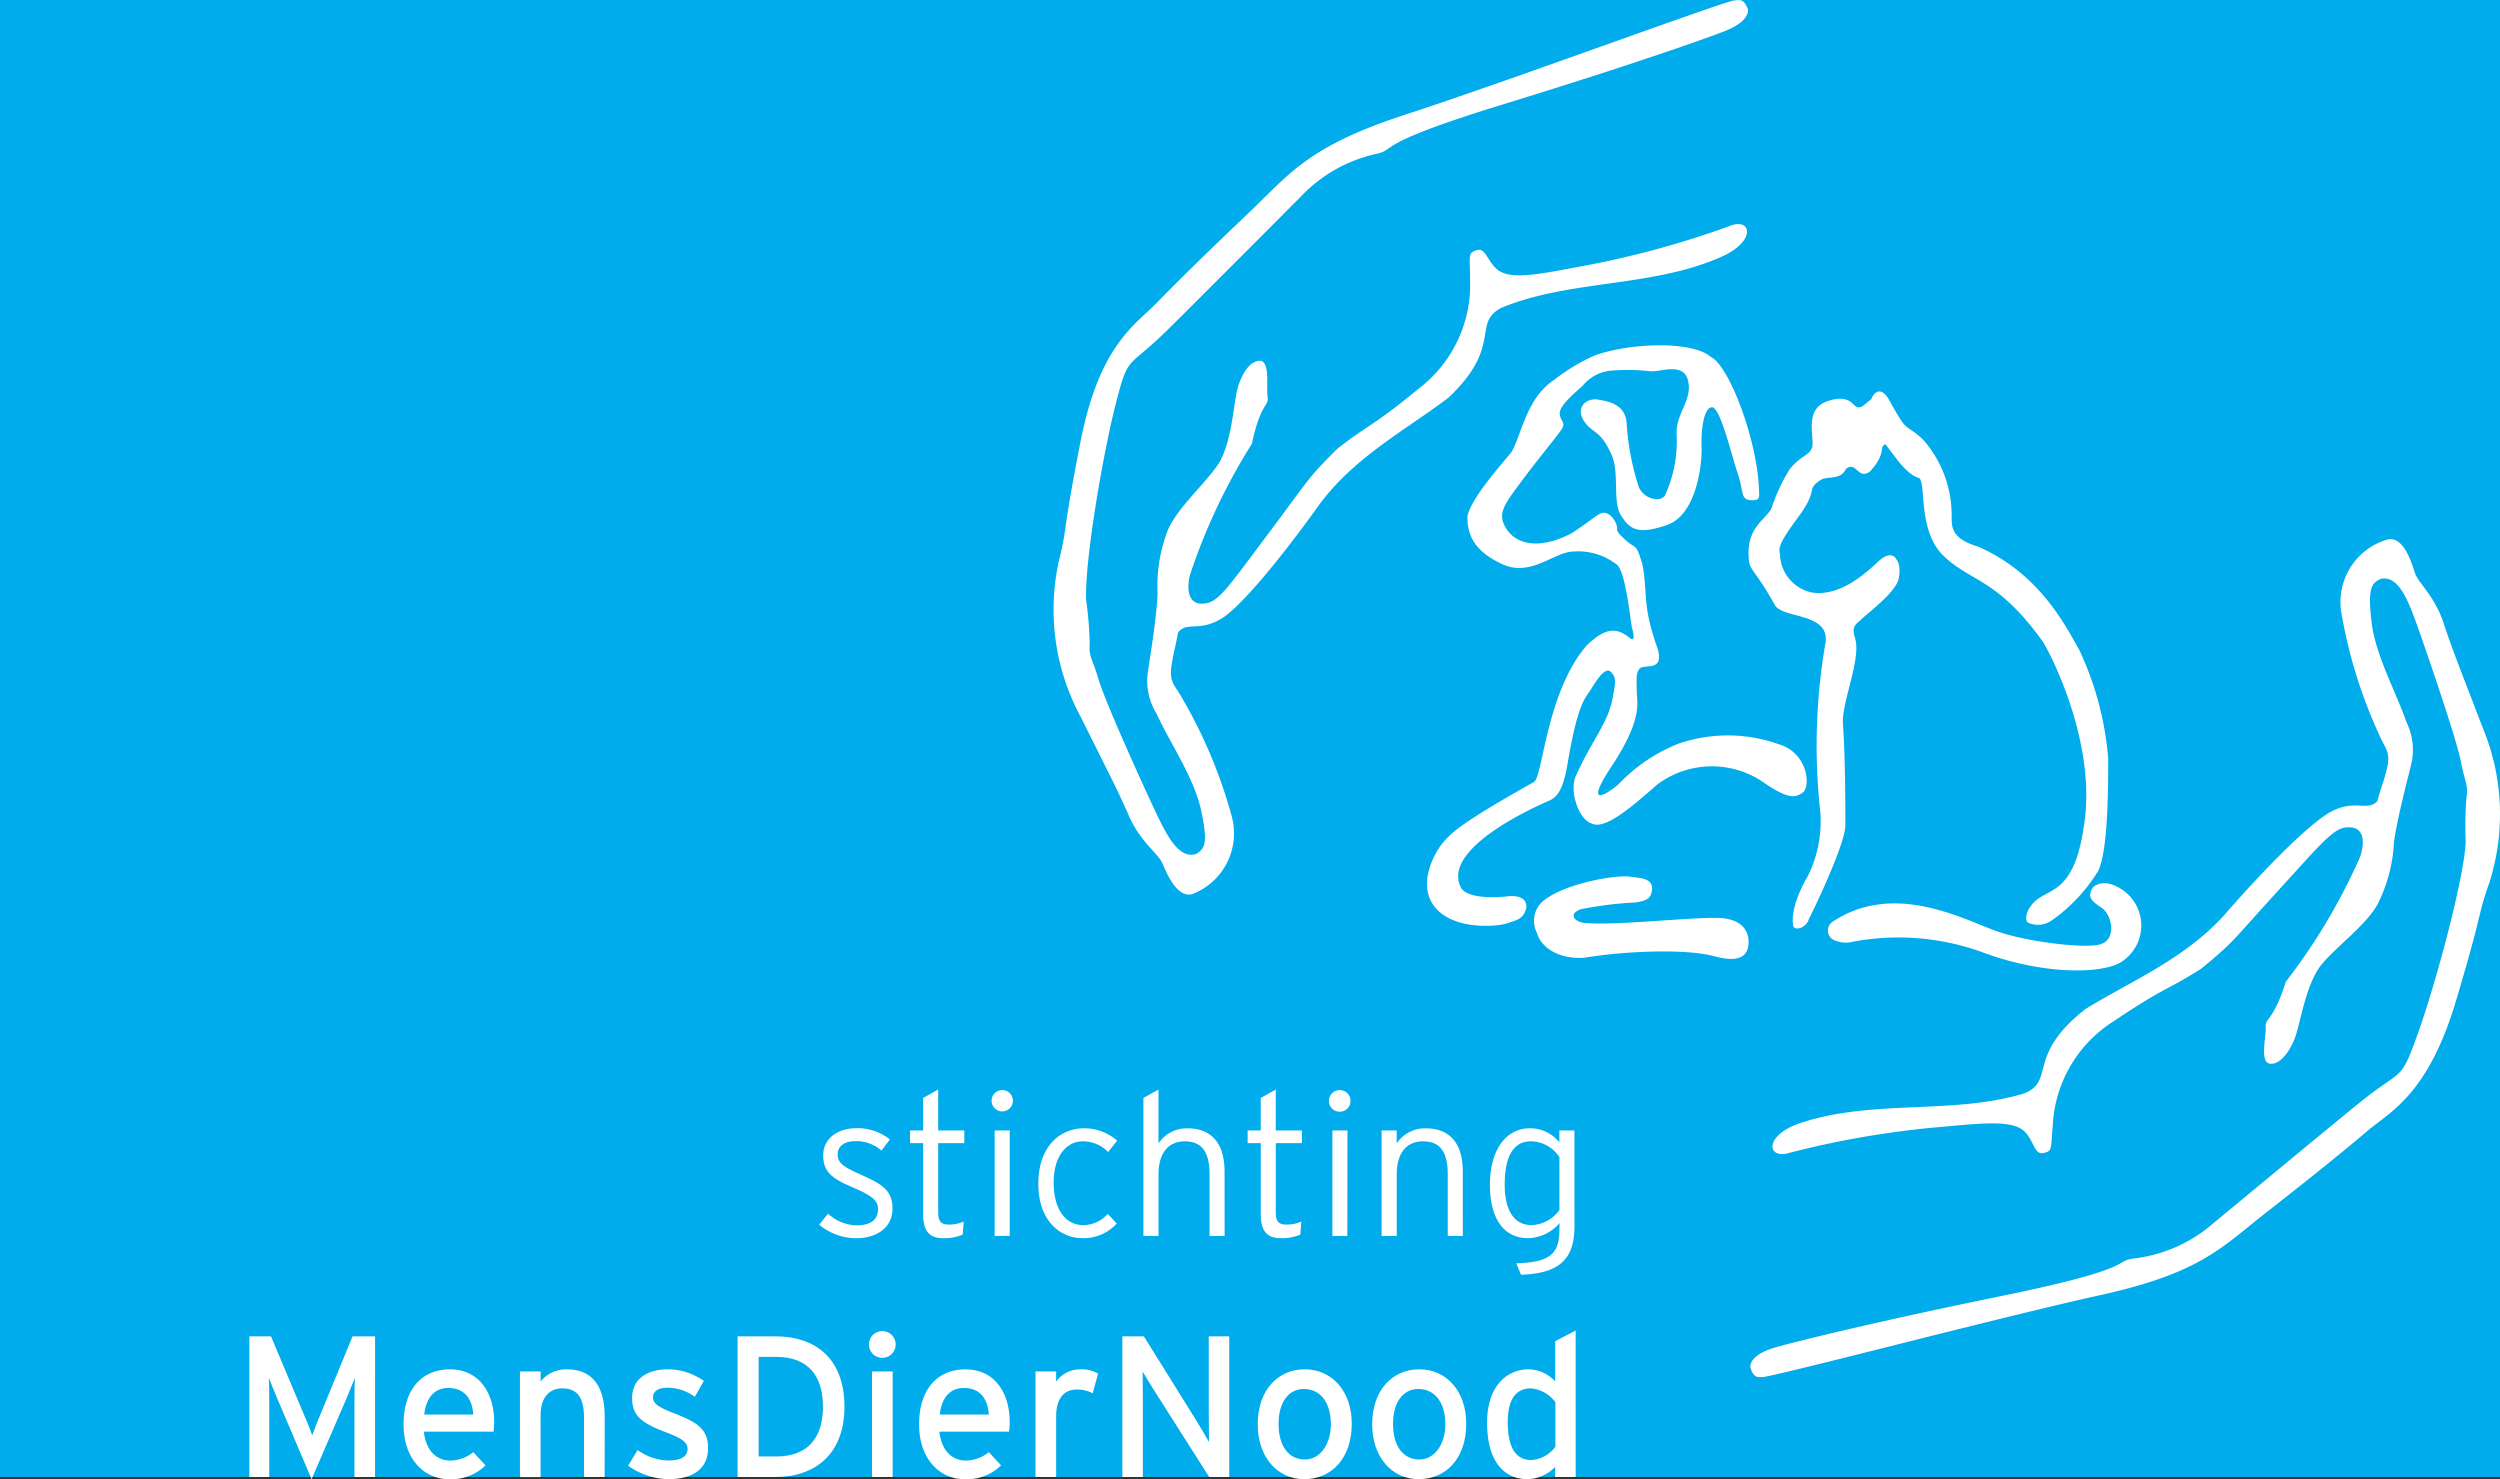 <svg id="Laag_1" data-name="Laag 1" xmlns="http://www.w3.org/2000/svg" viewBox="0 0 157.425 93.151">
  <rect x="0" y="0" width="157.425" height="93.151" fill="#333333" stroke="none"/>
  <rect width="157.425" height="93.005" fill="#00acec"/>
  <g>
    <g>
      <path d="M109.165.026C107.341.526,94.7,5.2,88.545,7.2s-7.3,3.711-9.87,6.161-4.542,4.368-5.846,5.72-3.585,2.615-4.778,8.676-.818,5.343-1.383,7.607a14.2,14.2,0,0,0,1.383,9.776c2.009,4.036,2.31,4.582,3.048,6.254s1.824,2.326,2.106,2.987.928,2.2,1.888,1.916a4.1,4.1,0,0,0,2.45-4.966,30.89,30.89,0,0,0-3.206-7.543c-.362-.63-.723-.849-.565-1.886s.219-.975.409-2.074c.566-.734,1.381.015,2.844-.944,1.288-.881,3.724-3.866,5.957-6.979s5.665-4.9,8.24-6.873c3.444-3.268,1.435-4.671,3.326-5.651,4.306-1.781,9.426-1.271,13.77-3.176,2.333-.985,1.992-2.579.549-1.954a58.231,58.231,0,0,1-8.879,2.441c-2.391.44-4.167.849-5.219.534s-1.11-1.655-1.74-1.482-.461.32-.461,1.8A8.215,8.215,0,0,1,89.4,24.421c-3.079,2.528-3.1,2.211-5.187,3.835-1.959,1.948-1.763,1.907-4.342,5.34s-3.143,4.35-4.07,4.411c-1.236.118-1-1.464-.826-1.93a37.852,37.852,0,0,1,3.859-8.139c.5-2.4,1.015-2.363,1-2.861-.125-.646.18-2.358-.511-2.358s-1.252,1.037-1.452,1.98-.357,3.366-1.2,4.591-2.5,2.673-3.118,4.054a9.694,9.694,0,0,0-.66,4.025c-.062,1.6-.553,4.5-.6,4.872a3.925,3.925,0,0,0,.536,2.7c.864,1.886,2.358,4.025,2.8,6.068s.269,2.429-.315,2.765c-1.006.315-1.73-.943-2.452-2.452s-3.238-7.04-3.678-8.518-.614-1.351-.566-2.326a23.632,23.632,0,0,0-.221-2.671c-.123-2.309,1.037-9.147,1.857-12.354s.69-2.137,3.3-4.714,6.759-6.758,8.361-8.361A9.275,9.275,0,0,1,86.6,9.705c1.477-.313-.441-.524,8-3.118s12.963-4.218,14-4.624S110.09,1.07,110.073.6c-.283-.77-.582-.58-.911-.565" transform="translate(0 0)" fill="#fff"/>
      <path d="M111.065,86.708c1.864-.326,14.9-3.765,21.212-5.159s7.618-3,10.414-5.187,4.94-3.915,6.369-5.134,3.818-2.26,5.586-8.179,1.326-5.241,2.1-7.439a14.2,14.2,0,0,0-.44-9.863c-1.615-4.21-1.861-4.784-2.435-6.519s-1.592-2.49-1.812-3.173-.711-2.281-1.693-2.09a4.1,4.1,0,0,0-2.916,4.709,30.87,30.87,0,0,0,2.469,7.816c.3.661.638.913.382,1.932s-.312.949-.6,2.025c-.634.676-1.375-.149-2.922.666-1.367.753-4.078,3.492-6.6,6.376s-6.11,4.342-8.862,6.054c-3.74,2.922-1.876,4.512-3.851,5.307-4.458,1.359-9.5.36-14.01,1.841-2.417.757-2.231,2.378-.735,1.891A58.365,58.365,0,0,1,121.8,71c2.418-.209,4.226-.447,5.244-.032s.946,1.754,1.589,1.643.489-.274.631-1.746a8.219,8.219,0,0,1,3.82-6.547c3.306-2.223,3.293-1.9,5.529-3.322,2.133-1.752,1.935-1.732,4.83-4.9s3.547-4.029,4.474-4c1.241,0,.853,1.554.638,2a37.868,37.868,0,0,1-4.622,7.731c-.732,2.344-1.236,2.257-1.267,2.754.062.654-.406,2.327.282,2.4s1.341-.912,1.635-1.831.677-3.315,1.638-4.455,2.744-2.419,3.486-3.738a9.673,9.673,0,0,0,1.043-3.941c.216-1.59.984-4.431,1.061-4.793a3.94,3.94,0,0,0-.273-2.742c-.68-1.96-1.961-4.231-2.2-6.307s-.037-2.445.578-2.723c1.03-.217,1.63,1.1,2.2,2.675s2.549,7.319,2.846,8.832.481,1.4.34,2.37a23.709,23.709,0,0,0-.037,2.679c-.095,2.311-1.906,9-3.029,12.12s-.893,2.06-3.737,4.376-7.373,6.081-9.124,7.523a9.251,9.251,0,0,1-4.918,2.21c-1.5.173.392.566-8.257,2.338s-13.312,2.96-14.387,3.267-1.571.748-1.6,1.22c.208.794.525.635.853.651" transform="translate(0 0)" fill="#fff"/>
      <path d="M110.428,31.5c-.881.031-.59-.451-.984-1.616s-1.123-4.276-1.65-4.238-.685,1.5-.645,2.509-.293,4.243-2.168,4.9-2.39.251-2.924-.63-.055-2.719-.6-3.835c-.723-1.606-1.195-1.256-1.729-2.105s.188-1.446.912-1.321,1.693.314,1.79,1.477a16.186,16.186,0,0,0,.77,4.049c.387.8,1.382.916,1.64.517a8.248,8.248,0,0,0,.735-3.9c-.039-1.29,1-2.1.727-3.315s-1.7-.56-2.362-.614a12.913,12.913,0,0,0-2.578-.031,2.62,2.62,0,0,0-1.7.943c-.6.534-1.446,1.257-1.446,1.728s.409.566.125,1.006-1.5,1.886-2.571,3.336-1.54,2.011-.88,2.986,2.123,1.251,4.071.236c1.824-1.194,1.807-1.494,2.374-1.179a1.241,1.241,0,0,1,.42.555c.22.471-.2.309.553,1s.692.173,1.116,1.588c.346,1.838-.031,2.53.943,5.265.472,1.543-.839.967-1.13,1.3-.237.33-.174.6-.174,1.352s.44,1.728-1.573,4.778.1,1.446.44,1.131a10.547,10.547,0,0,1,3.773-2.546,9.555,9.555,0,0,1,6.286.031c1.778.519,2.045,2.5,1.572,3.018-.47.346-.848.5-2.358-.5a5.739,5.739,0,0,0-6.851.031c-1.715,1.509-3.313,2.859-4.118,2.452-.851-.235-1.472-2.174-.955-3.1,1-2.228,2.086-3.342,2.307-5.04.2-.9.129-1.114-.157-1.415-.315-.314-.838.425-1.214,1.053s-.839.757-1.518,4.813c-.269,1.54-.632,2.023-1.136,2.244s-6.955,2.979-5.54,5.525c.466.655,2.1.582,2.775.519.385-.058,1.352-.12,1.321.683-.174.739-.587.8-1.336,1.037-.754.188-3.223.346-4.385-1.006s-.157-3.317.377-3.991,1.05-1.262,5.81-3.935c.567-.268.773-5.636,3.32-8.59,1.225-1.2,1.935-1.117,2.72-.489.346.315.252-.282.157-.566s-.376-3.488-.942-4.023a3.952,3.952,0,0,0-2.735-.849c-1.227,0-2.691,1.642-4.514.794s-2.2-1.91-2.182-3c.173-1.052,2.011-3.142,2.671-3.929s.912-3.457,2.8-4.683a12.438,12.438,0,0,1,2.459-1.494c2.139-.815,6.167-.992,7.395.056,1.19.6,2.948,5.327,3.034,8.416.032.493,0,.579-.336.61" transform="translate(0 0)" fill="#fff"/>
      <path d="M103,56.825c.88-.125.971-.378,1.037-.849,0-.66-.67-.69-1.5-.782s-4.082.427-5.426,1.593a1.646,1.646,0,0,0-.33,1.956c.221.817,1.207,1.664,2.968,1.57,2.168-.378,6.258-.628,8.222-.093s2.123-.372,2.137-.88-.219-1.509-1.98-1.541-6.287.472-8.157.331c-.8,0-1.3-.581-.407-.881A23.837,23.837,0,0,1,103,56.825" transform="translate(0 0)" fill="#fff"/>
      <path d="M112.944,58.386c.284.236.853-.084.964-.524.157-.283,2.372-4.824,2.293-5.972.007-1.949-.031-4.667-.156-6.38-.035-1.439,1.193-4.072.753-5.375-.25-.786.19-.881.409-1.133s2.2-1.7,2.358-2.577-.126-1.162-.126-1.162-.283-.724-1.162.094-2.452,2.232-4.212,1.948a2.535,2.535,0,0,1-1.981-2.42c-.094-.409-.063-.691,1.288-2.514,1.133-1.6.345-1.522,1.258-2.137.443-.287,1.256.031,1.6-.692.661-.566.754.707,1.51.156,1.068-1.131.565-1.54.973-1.728.425.471,1.243,1.887,2.138,2.137.441.3-.079,3.222,1.446,4.809,1.744,1.745,3.431,1.44,6.319,5.459.283.384,3.3,5.951,2.671,11.169s-2.512,4.181-3.422,5.532c-.339.466-.315.849-.188,1.007a1.477,1.477,0,0,0,1.477-.095,10.471,10.471,0,0,0,2.986-3.174c.629-1.383.613-5.532.613-7.042a19.822,19.822,0,0,0-1.808-6.821c-.879-1.54-2.5-4.839-6.4-6.537-1.874-.552-1.62-1.446-1.651-2.075a7.173,7.173,0,0,0-1.824-4.684c-1.224-1.124-.847-.188-2.136-2.514-.539-.894-.974-.361-1.1,0-.472.346-.592.562-.881.5s-.456-.864-1.886-.376-.84,2.088-.943,2.859c-.157.582-.707.519-1.431,1.429a11.306,11.306,0,0,0-1.146,2.469c-.409.755-1.661,1.231-1.41,3.338.08.567.53.75,1.6,2.7.427.912,3.458.488,3.222,2.374a37.826,37.826,0,0,0-.33,10.734,7.806,7.806,0,0,1-.785,3.993c-1.288,2.2-.9,3.226-.9,3.226" transform="translate(0 0)" fill="#fff"/>
      <path d="M131.765,55.914c-.33.614-.087.8.628,1.288.645.519.827,1.9-.038,2.225-.691.346-4.519-.055-6.594-.779s-6.474-3.2-10.372-.6a.668.668,0,0,0-.167.93h0a.66.66,0,0,0,.154.158,1.723,1.723,0,0,0,1.234.177,15.474,15.474,0,0,1,8.268.668c3.429,1.279,7.027,1.412,8.536.69a2.722,2.722,0,0,0-.141-4.855c-1.021-.5-1.509.094-1.509.094" transform="translate(0 0)" fill="#fff"/>
    </g>
    <g>
      <g>
        <path d="M56.2,76.1c0,1.3-1.125,1.872-2.276,1.872a3.729,3.729,0,0,1-2.341-.847l.557-.7a2.729,2.729,0,0,0,1.809.733c.911,0,1.341-.379,1.341-1.024,0-.545-.393-.848-1.569-1.354-1.328-.57-1.885-.975-1.885-2.037,0-1.011.873-1.7,2.075-1.7a3.261,3.261,0,0,1,2.125.709l-.531.7a2.4,2.4,0,0,0-1.657-.594c-.7,0-1.1.342-1.1.822,0,.557.342.785,1.468,1.29C55.465,74.54,56.2,74.906,56.2,76.1Z" transform="translate(0 0)" fill="#fff"/>
        <path d="M60.723,71.984H59.078v4.327c0,.594.165.8.67.8a2.223,2.223,0,0,0,.937-.19l-.063.822a2.989,2.989,0,0,1-1.228.228c-.822,0-1.265-.405-1.265-1.506V71.984h-.822v-.8h.822V69.138l.949-.531v2.58h1.645Z" transform="translate(0 0)" fill="#fff"/>
        <path d="M63.783,69.328a.671.671,0,1,1,0-.027Zm-.2,8.5h-.949V71.187h.949Z" transform="translate(0 0)" fill="#fff"/>
        <path d="M70.348,71.832l-.57.709a2.211,2.211,0,0,0-1.594-.671c-1.037,0-1.834.936-1.834,2.594,0,1.632.7,2.682,1.872,2.682a2.061,2.061,0,0,0,1.531-.709l.569.607a2.809,2.809,0,0,1-2.138.924c-1.455,0-2.8-1.113-2.8-3.428,0-2.454,1.468-3.492,2.86-3.492A3.088,3.088,0,0,1,70.348,71.832Z" transform="translate(0 0)" fill="#fff"/>
        <path d="M77.114,77.829h-.949V73.945c0-1.43-.506-2.075-1.569-2.075-.923,0-1.644.621-1.644,2.075v3.884H72V69.138l.949-.531V72a2.147,2.147,0,0,1,1.835-.949c1.4,0,2.327.822,2.327,2.733Z" transform="translate(0 0)" fill="#fff"/>
        <path d="M81.982,71.984H80.337v4.327c0,.594.165.8.671.8a2.219,2.219,0,0,0,.936-.19l-.063.822a3,3,0,0,1-1.227.228c-.822,0-1.265-.405-1.265-1.506V71.984h-.824v-.8h.822V69.138l.948-.531v2.58H81.98Z" transform="translate(0 0)" fill="#fff"/>
        <path d="M85.042,69.328a.681.681,0,1,1-.709-.684.451.451,0,0,1,.052,0A.676.676,0,0,1,85.042,69.328Zm-.2,8.5H83.9V71.187h.949Z" transform="translate(0 0)" fill="#fff"/>
        <path d="M92.113,77.829h-.948V73.945c0-1.43-.5-2.075-1.568-2.075-.924,0-1.644.621-1.644,2.075v3.884H87V71.187h.95V72a2.147,2.147,0,0,1,1.835-.949c1.4,0,2.327.822,2.327,2.733Z" transform="translate(0 0)" fill="#fff"/>
        <path d="M99.143,77.235c0,2-.9,2.96-3.364,3.035l-.3-.72c2.214-.063,2.72-.645,2.72-2.189v-.342a2.653,2.653,0,0,1-2,.949c-1.329,0-2.378-1.012-2.378-3.353s1.114-3.567,2.5-3.567a2.36,2.36,0,0,1,1.872.886v-.747h.948Zm-.946-1.05V72.869a2.174,2.174,0,0,0-1.8-1c-1.1,0-1.646.949-1.646,2.733,0,1.67.633,2.543,1.684,2.543A2.254,2.254,0,0,0,98.2,76.185Z" transform="translate(0 0)" fill="#fff"/>
      </g>
      <g>
        <path d="M23.619,93.005h-1.3V88.324c0-.531.013-1.3.025-1.556-.1.254-.354.885-.569,1.392l-2.154,4.984L17.5,88.163c-.215-.507-.468-1.138-.57-1.392.014.254.026,1.025.026,1.556v4.681H15.7V84.15h1.365l1.986,4.718c.215.506.494,1.151.607,1.519.127-.368.38-1,.6-1.519L22.2,84.15H23.62Z" transform="translate(0 0)" fill="#fff"/>
        <path d="M31.118,89.551c0,.24-.025.456-.038.6H26.69c.139,1.277.86,1.821,1.67,1.821a2.331,2.331,0,0,0,1.442-.531l.772.834a3.092,3.092,0,0,1-2.29.873c-1.556,0-2.872-1.252-2.872-3.453,0-2.252,1.189-3.466,2.91-3.466C30.207,86.225,31.118,87.755,31.118,89.551Zm-1.316-.48c-.063-.911-.493-1.67-1.569-1.67-.872,0-1.4.608-1.518,1.67Z" transform="translate(0 0)" fill="#fff"/>
        <path d="M38.074,93.005h-1.3V89.248c0-1.341-.507-1.821-1.367-1.821s-1.366.619-1.366,1.7V93.01h-1.3V86.363h1.3V87a2.034,2.034,0,0,1,1.67-.771c1.543,0,2.366,1.011,2.366,2.972Z" transform="translate(0 0)" fill="#fff"/>
        <path d="M44.586,91.184c0,1.467-1.189,1.96-2.492,1.96a4.538,4.538,0,0,1-2.543-.847l.595-.987a3.492,3.492,0,0,0,1.935.658c.823,0,1.215-.267,1.215-.734,0-.5-.582-.747-1.543-1.113-1.43-.556-1.949-1.038-1.949-2.088,0-1.189.937-1.808,2.265-1.808a3.966,3.966,0,0,1,2.252.732l-.57,1a2.9,2.9,0,0,0-1.72-.57c-.632,0-.911.253-.911.607,0,.329.228.569,1.227.962C43.828,89.526,44.586,89.931,44.586,91.184Z" transform="translate(0 0)" fill="#fff"/>
        <path d="M53.175,88.577c0,3.124-2,4.428-4.315,4.428H46.445V84.15H48.86C51.239,84.15,53.175,85.452,53.175,88.577Zm-1.354,0c0-1.86-.86-3.137-2.961-3.137H47.773v6.275H48.86C50.965,91.715,51.821,90.438,51.821,88.577Z" transform="translate(0 0)" fill="#fff"/>
        <path d="M56.4,84.668a.842.842,0,1,1-.836-.848h0a.842.842,0,0,1,.836.848Zm-.19,8.337h-1.3V86.363h1.3Z" transform="translate(0 0)" fill="#fff"/>
        <path d="M63.582,89.551c0,.24-.025.456-.038.6h-4.39c.139,1.277.86,1.821,1.67,1.821a2.325,2.325,0,0,0,1.442-.531l.772.834a3.09,3.09,0,0,1-2.289.873c-1.557,0-2.873-1.252-2.873-3.453,0-2.252,1.19-3.466,2.91-3.466C62.671,86.225,63.582,87.755,63.582,89.551Zm-1.316-.48c-.063-.911-.493-1.67-1.568-1.67-.873,0-1.405.608-1.519,1.67Z" transform="translate(0 0)" fill="#fff"/>
        <path d="M69.146,86.5l-.341,1.239a1.949,1.949,0,0,0-1-.24c-.822,0-1.3.582-1.3,1.707v3.8h-1.3V86.363h1.3V87a1.837,1.837,0,0,1,1.518-.771A1.9,1.9,0,0,1,69.146,86.5Z" transform="translate(0 0)" fill="#fff"/>
        <path d="M77.406,93.005H76.141l-3.53-5.554c-.215-.329-.518-.86-.658-1.088,0,.33.013,1.556.013,2.05v4.592h-1.29V84.15H72.03l3.364,5.4c.228.368.608,1.025.734,1.253,0-.329-.012-1.6-.012-2.087V84.15h1.29Z" transform="translate(0 0)" fill="#fff"/>
        <path d="M85.12,89.653c0,2.2-1.291,3.491-3,3.491-1.669,0-2.922-1.378-2.922-3.453,0-2.176,1.291-3.466,2.961-3.466C83.855,86.225,85.12,87.578,85.12,89.653Zm-1.315.038c0-1.354-.646-2.227-1.7-2.227-.987,0-1.594.873-1.594,2.189,0,1.454.671,2.252,1.657,2.252s1.637-1,1.637-2.21Z" transform="translate(0 0)" fill="#fff"/>
        <path d="M92.329,89.653c0,2.2-1.292,3.491-3,3.491-1.67,0-2.923-1.378-2.923-3.453,0-2.176,1.291-3.466,2.962-3.466C91.065,86.225,92.329,87.578,92.329,89.653Zm-1.316.038c0-1.354-.645-2.227-1.7-2.227-.987,0-1.595.873-1.595,2.189,0,1.454.671,2.252,1.658,2.252s1.637-1,1.637-2.21Z" transform="translate(0 0)" fill="#fff"/>
        <path d="M99.22,93.005H97.93v-.632a2.528,2.528,0,0,1-1.733.771c-1.43,0-2.555-1.038-2.555-3.567,0-2.278,1.239-3.352,2.618-3.352a2.359,2.359,0,0,1,1.67.759V84.453l1.29-.67ZM97.943,91.1V88.3a2.123,2.123,0,0,0-1.557-.873c-.935,0-1.442.708-1.442,2.112,0,1.67.533,2.4,1.493,2.4A2.045,2.045,0,0,0,97.943,91.1Z" transform="translate(0 0)" fill="#fff"/>
      </g>
    </g>
  </g>
</svg>
